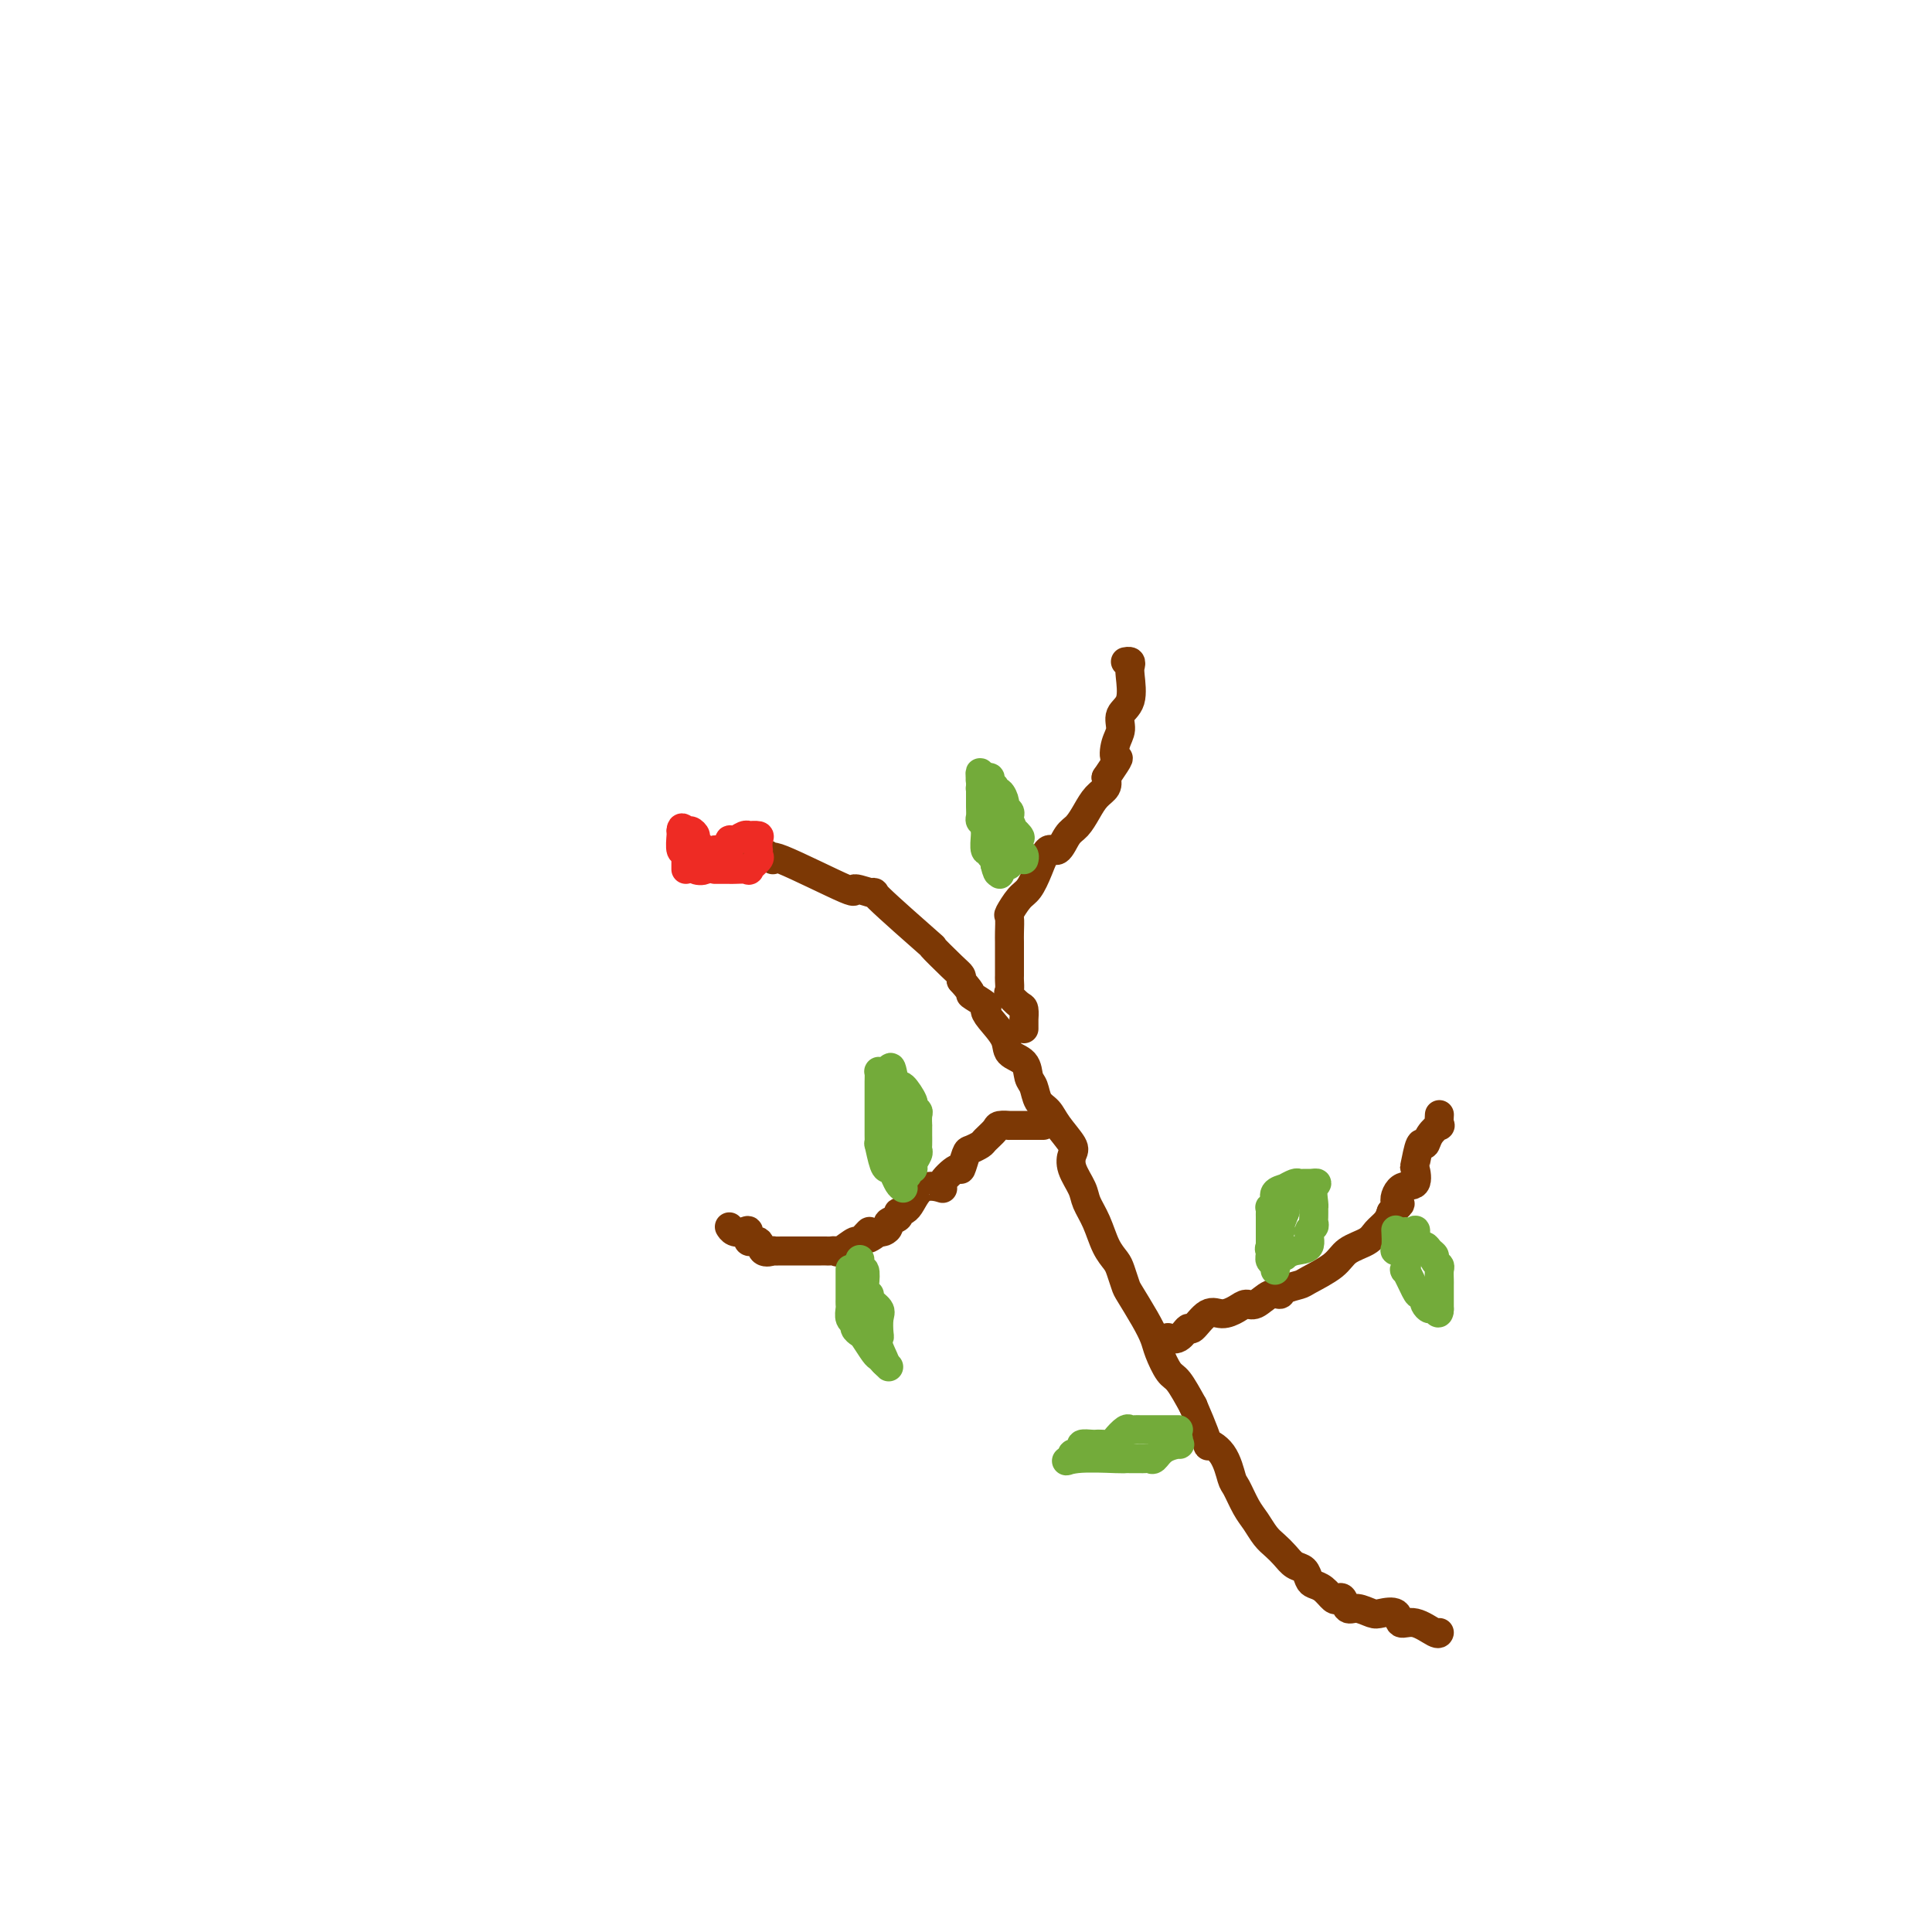 <svg viewBox='0 0 400 400' version='1.1' xmlns='http://www.w3.org/2000/svg' xmlns:xlink='http://www.w3.org/1999/xlink'><g fill='none' stroke='#7C3805' stroke-width='6' stroke-linecap='round' stroke-linejoin='round'><path d='M148,176c0.189,0.030 0.379,0.059 1,0c0.621,-0.059 1.674,-0.207 3,0c1.326,0.207 2.924,0.767 4,1c1.076,0.233 1.629,0.138 2,0c0.371,-0.138 0.560,-0.319 1,0c0.440,0.319 1.129,1.138 1,1c-0.129,-0.138 -1.078,-1.233 2,0c3.078,1.233 10.183,4.795 13,6c2.817,1.205 1.346,0.053 2,0c0.654,-0.053 3.432,0.994 4,1c0.568,0.006 -1.074,-1.029 1,1c2.074,2.029 7.862,7.121 10,9c2.138,1.879 0.625,0.545 1,1c0.375,0.455 2.640,2.699 4,4c1.360,1.301 1.817,1.657 2,2c0.183,0.343 0.091,0.671 0,1'/><path d='M199,203c3.055,3.354 1.691,2.739 2,3c0.309,0.261 2.290,1.397 3,2c0.710,0.603 0.148,0.674 0,1c-0.148,0.326 0.117,0.906 1,2c0.883,1.094 2.383,2.701 3,4c0.617,1.299 0.349,2.291 1,3c0.651,0.709 2.219,1.134 3,2c0.781,0.866 0.774,2.173 1,3c0.226,0.827 0.685,1.174 1,2c0.315,0.826 0.488,2.132 1,3c0.512,0.868 1.365,1.298 2,2c0.635,0.702 1.053,1.675 2,3c0.947,1.325 2.424,3.001 3,4c0.576,0.999 0.251,1.322 0,2c-0.251,0.678 -0.430,1.711 0,3c0.430,1.289 1.467,2.835 2,4c0.533,1.165 0.562,1.949 1,3c0.438,1.051 1.284,2.369 2,4c0.716,1.631 1.303,3.575 2,5c0.697,1.425 1.503,2.331 2,3c0.497,0.669 0.686,1.103 1,2c0.314,0.897 0.752,2.258 1,3c0.248,0.742 0.307,0.864 1,2c0.693,1.136 2.019,3.285 3,5c0.981,1.715 1.616,2.995 2,4c0.384,1.005 0.515,1.733 1,3c0.485,1.267 1.323,3.072 2,4c0.677,0.928 1.193,0.979 2,2c0.807,1.021 1.903,3.010 3,5'/><path d='M247,291c4.395,10.121 2.882,8.423 3,8c0.118,-0.423 1.866,0.427 3,2c1.134,1.573 1.655,3.867 2,5c0.345,1.133 0.515,1.105 1,2c0.485,0.895 1.285,2.715 2,4c0.715,1.285 1.346,2.036 2,3c0.654,0.964 1.331,2.141 2,3c0.669,0.859 1.331,1.400 2,2c0.669,0.600 1.344,1.260 2,2c0.656,0.740 1.292,1.559 2,2c0.708,0.441 1.489,0.504 2,1c0.511,0.496 0.753,1.426 1,2c0.247,0.574 0.500,0.793 1,1c0.500,0.207 1.247,0.403 2,1c0.753,0.597 1.513,1.595 2,2c0.487,0.405 0.701,0.217 1,0c0.299,-0.217 0.684,-0.464 1,0c0.316,0.464 0.565,1.639 1,2c0.435,0.361 1.057,-0.091 2,0c0.943,0.091 2.208,0.726 3,1c0.792,0.274 1.112,0.186 2,0c0.888,-0.186 2.343,-0.470 3,0c0.657,0.470 0.516,1.695 1,2c0.484,0.305 1.594,-0.311 3,0c1.406,0.311 3.109,1.547 4,2c0.891,0.453 0.971,0.122 1,0c0.029,-0.122 0.008,-0.035 0,0c-0.008,0.035 -0.004,0.017 0,0'/><path d='M212,213c0.004,-0.902 0.008,-1.804 0,-2c-0.008,-0.196 -0.026,0.313 0,0c0.026,-0.313 0.098,-1.450 0,-2c-0.098,-0.550 -0.366,-0.514 -1,-1c-0.634,-0.486 -1.634,-1.494 -2,-2c-0.366,-0.506 -0.098,-0.509 0,-1c0.098,-0.491 0.026,-1.469 0,-2c-0.026,-0.531 -0.007,-0.616 0,-1c0.007,-0.384 0.002,-1.066 0,-2c-0.002,-0.934 -0.002,-2.118 0,-3c0.002,-0.882 0.007,-1.462 0,-2c-0.007,-0.538 -0.024,-1.035 0,-2c0.024,-0.965 0.089,-2.399 0,-3c-0.089,-0.601 -0.333,-0.369 0,-1c0.333,-0.631 1.244,-2.124 2,-3c0.756,-0.876 1.357,-1.134 2,-2c0.643,-0.866 1.327,-2.339 2,-4c0.673,-1.661 1.335,-3.512 2,-4c0.665,-0.488 1.332,0.385 2,0c0.668,-0.385 1.335,-2.028 2,-3c0.665,-0.972 1.327,-1.271 2,-2c0.673,-0.729 1.356,-1.886 2,-3c0.644,-1.114 1.250,-2.185 2,-3c0.750,-0.815 1.643,-1.376 2,-2c0.357,-0.624 0.179,-1.312 0,-2'/><path d='M229,161c3.566,-5.248 2.480,-3.868 2,-4c-0.480,-0.132 -0.353,-1.776 0,-3c0.353,-1.224 0.931,-2.030 1,-3c0.069,-0.970 -0.373,-2.106 0,-3c0.373,-0.894 1.560,-1.546 2,-3c0.440,-1.454 0.132,-3.710 0,-5c-0.132,-1.290 -0.087,-1.614 0,-2c0.087,-0.386 0.216,-0.835 0,-1c-0.216,-0.165 -0.776,-0.047 -1,0c-0.224,0.047 -0.112,0.024 0,0'/><path d='M216,233c-0.737,0.000 -1.474,0.000 -2,0c-0.526,-0.000 -0.842,-0.001 -1,0c-0.158,0.001 -0.160,0.002 -1,0c-0.840,-0.002 -2.519,-0.008 -3,0c-0.481,0.008 0.237,0.029 0,0c-0.237,-0.029 -1.429,-0.109 -2,0c-0.571,0.109 -0.520,0.408 -1,1c-0.480,0.592 -1.491,1.477 -2,2c-0.509,0.523 -0.515,0.684 -1,1c-0.485,0.316 -1.449,0.788 -2,1c-0.551,0.212 -0.691,0.163 -1,1c-0.309,0.837 -0.789,2.560 -1,3c-0.211,0.440 -0.153,-0.404 -1,0c-0.847,0.404 -2.599,2.055 -3,3c-0.401,0.945 0.550,1.184 0,1c-0.550,-0.184 -2.600,-0.793 -4,0c-1.400,0.793 -2.150,2.986 -3,4c-0.850,1.014 -1.800,0.850 -2,1c-0.200,0.150 0.349,0.615 0,1c-0.349,0.385 -1.596,0.692 -2,1c-0.404,0.308 0.036,0.619 0,1c-0.036,0.381 -0.548,0.833 -1,1c-0.452,0.167 -0.843,0.048 -1,0c-0.157,-0.048 -0.078,-0.024 0,0'/><path d='M182,255c-4.049,3.119 -2.170,0.415 -2,0c0.170,-0.415 -1.369,1.458 -2,2c-0.631,0.542 -0.354,-0.247 -1,0c-0.646,0.247 -2.213,1.530 -3,2c-0.787,0.470 -0.792,0.126 -1,0c-0.208,-0.126 -0.619,-0.034 -1,0c-0.381,0.034 -0.732,0.009 -1,0c-0.268,-0.009 -0.451,-0.002 -1,0c-0.549,0.002 -1.463,0.001 -2,0c-0.537,-0.001 -0.698,-0.000 -1,0c-0.302,0.000 -0.744,-0.001 -1,0c-0.256,0.001 -0.324,0.002 -1,0c-0.676,-0.002 -1.958,-0.009 -3,0c-1.042,0.009 -1.842,0.033 -2,0c-0.158,-0.033 0.326,-0.121 0,0c-0.326,0.121 -1.462,0.453 -2,0c-0.538,-0.453 -0.476,-1.690 -1,-2c-0.524,-0.310 -1.633,0.305 -2,0c-0.367,-0.305 0.007,-1.532 0,-2c-0.007,-0.468 -0.393,-0.177 -1,0c-0.607,0.177 -1.433,0.240 -2,0c-0.567,-0.240 -0.876,-0.783 -1,-1c-0.124,-0.217 -0.062,-0.109 0,0'/><path d='M242,277c-0.169,-0.067 -0.338,-0.135 0,0c0.338,0.135 1.181,0.471 2,0c0.819,-0.471 1.612,-1.751 2,-2c0.388,-0.249 0.369,0.531 1,0c0.631,-0.531 1.911,-2.375 3,-3c1.089,-0.625 1.986,-0.032 3,0c1.014,0.032 2.146,-0.498 3,-1c0.854,-0.502 1.431,-0.974 2,-1c0.569,-0.026 1.130,0.396 2,0c0.870,-0.396 2.050,-1.610 3,-2c0.950,-0.390 1.669,0.045 2,0c0.331,-0.045 0.275,-0.568 1,-1c0.725,-0.432 2.232,-0.773 3,-1c0.768,-0.227 0.796,-0.340 2,-1c1.204,-0.660 3.583,-1.867 5,-3c1.417,-1.133 1.871,-2.190 3,-3c1.129,-0.810 2.931,-1.372 4,-2c1.069,-0.628 1.403,-1.323 2,-2c0.597,-0.677 1.456,-1.336 2,-2c0.544,-0.664 0.772,-1.332 1,-2'/><path d='M288,251c3.154,-2.595 1.538,-1.581 1,-2c-0.538,-0.419 0.002,-2.271 1,-3c0.998,-0.729 2.453,-0.334 3,-1c0.547,-0.666 0.187,-2.394 0,-3c-0.187,-0.606 -0.200,-0.090 0,-1c0.200,-0.910 0.614,-3.247 1,-4c0.386,-0.753 0.744,0.078 1,0c0.256,-0.078 0.408,-1.065 1,-2c0.592,-0.935 1.623,-1.818 2,-2c0.377,-0.182 0.102,0.336 0,0c-0.102,-0.336 -0.029,-1.524 0,-2c0.029,-0.476 0.015,-0.238 0,0'/></g>
<g fill='none' stroke='#73AB3A' stroke-width='6' stroke-linecap='round' stroke-linejoin='round'><path d='M209,178c-0.025,-0.104 -0.049,-0.209 0,0c0.049,0.209 0.172,0.731 0,1c-0.172,0.269 -0.639,0.283 -1,0c-0.361,-0.283 -0.618,-0.865 -1,-1c-0.382,-0.135 -0.891,0.177 -1,0c-0.109,-0.177 0.181,-0.843 0,-1c-0.181,-0.157 -0.833,0.193 -1,0c-0.167,-0.193 0.153,-0.930 0,-1c-0.153,-0.070 -0.777,0.528 -1,0c-0.223,-0.528 -0.046,-2.182 0,-3c0.046,-0.818 -0.040,-0.799 0,-1c0.040,-0.201 0.207,-0.621 0,-1c-0.207,-0.379 -0.788,-0.717 -1,-1c-0.212,-0.283 -0.057,-0.509 0,-1c0.057,-0.491 0.015,-1.245 0,-2c-0.015,-0.755 -0.004,-1.511 0,-2c0.004,-0.489 0.001,-0.711 0,-1c-0.001,-0.289 -0.001,-0.644 0,-1'/><path d='M203,163c-0.159,-2.201 -0.057,-1.203 0,-1c0.057,0.203 0.068,-0.388 0,-1c-0.068,-0.612 -0.215,-1.243 0,-1c0.215,0.243 0.794,1.360 1,2c0.206,0.640 0.041,0.801 0,1c-0.041,0.199 0.042,0.434 0,1c-0.042,0.566 -0.208,1.464 0,2c0.208,0.536 0.792,0.711 1,1c0.208,0.289 0.042,0.692 0,1c-0.042,0.308 0.041,0.521 0,1c-0.041,0.479 -0.207,1.223 0,2c0.207,0.777 0.788,1.588 1,2c0.212,0.412 0.057,0.425 0,1c-0.057,0.575 -0.015,1.711 0,2c0.015,0.289 0.004,-0.268 0,0c-0.004,0.268 -0.001,1.362 0,2c0.001,0.638 0.001,0.819 0,1'/><path d='M206,179c0.691,3.063 0.917,1.220 1,1c0.083,-0.220 0.023,1.183 0,1c-0.023,-0.183 -0.009,-1.951 0,-3c0.009,-1.049 0.012,-1.380 0,-2c-0.012,-0.620 -0.041,-1.529 0,-2c0.041,-0.471 0.151,-0.504 0,-1c-0.151,-0.496 -0.562,-1.456 -1,-2c-0.438,-0.544 -0.902,-0.671 -1,-1c-0.098,-0.329 0.170,-0.861 0,-1c-0.170,-0.139 -0.778,0.115 -1,0c-0.222,-0.115 -0.060,-0.598 0,-1c0.060,-0.402 0.016,-0.724 0,-1c-0.016,-0.276 -0.005,-0.508 0,-1c0.005,-0.492 0.002,-1.246 0,-2'/><path d='M204,164c-0.535,-2.559 -0.873,-1.456 -1,-1c-0.127,0.456 -0.044,0.265 0,0c0.044,-0.265 0.049,-0.604 0,-1c-0.049,-0.396 -0.153,-0.850 0,-1c0.153,-0.150 0.562,0.002 1,0c0.438,-0.002 0.905,-0.160 1,0c0.095,0.160 -0.181,0.638 0,1c0.181,0.362 0.818,0.608 1,1c0.182,0.392 -0.091,0.931 0,1c0.091,0.069 0.546,-0.333 1,0c0.454,0.333 0.906,1.399 1,2c0.094,0.601 -0.171,0.736 0,1c0.171,0.264 0.778,0.659 1,1c0.222,0.341 0.060,0.630 0,1c-0.060,0.370 -0.017,0.820 0,1c0.017,0.180 0.009,0.090 0,0'/><path d='M209,170c0.960,1.649 0.361,1.272 0,1c-0.361,-0.272 -0.485,-0.438 0,0c0.485,0.438 1.580,1.480 2,2c0.420,0.520 0.165,0.518 0,1c-0.165,0.482 -0.240,1.449 0,2c0.240,0.551 0.795,0.687 1,1c0.205,0.313 0.058,0.804 0,1c-0.058,0.196 -0.029,0.098 0,0'/><path d='M187,246c-0.334,-0.227 -0.668,-0.455 -1,-1c-0.332,-0.545 -0.663,-1.409 -1,-2c-0.337,-0.591 -0.679,-0.911 -1,-1c-0.321,-0.089 -0.622,0.051 -1,-1c-0.378,-1.051 -0.833,-3.292 -1,-4c-0.167,-0.708 -0.045,0.119 0,0c0.045,-0.119 0.012,-1.183 0,-2c-0.012,-0.817 -0.003,-1.389 0,-2c0.003,-0.611 0.001,-1.263 0,-2c-0.001,-0.737 -0.000,-1.558 0,-2c0.000,-0.442 0.000,-0.504 0,-1c-0.000,-0.496 -0.001,-1.425 0,-2c0.001,-0.575 0.003,-0.795 0,-1c-0.003,-0.205 -0.012,-0.395 0,-1c0.012,-0.605 0.044,-1.626 0,-2c-0.044,-0.374 -0.166,-0.101 0,0c0.166,0.101 0.619,0.029 1,0c0.381,-0.029 0.691,-0.014 1,0'/><path d='M184,222c0.482,-2.228 0.689,-0.296 1,1c0.311,1.296 0.728,1.958 1,2c0.272,0.042 0.398,-0.537 1,0c0.602,0.537 1.678,2.190 2,3c0.322,0.810 -0.110,0.776 0,1c0.110,0.224 0.761,0.707 1,1c0.239,0.293 0.064,0.397 0,1c-0.064,0.603 -0.017,1.706 0,2c0.017,0.294 0.006,-0.220 0,0c-0.006,0.220 -0.006,1.176 0,2c0.006,0.824 0.017,1.517 0,2c-0.017,0.483 -0.061,0.756 0,1c0.061,0.244 0.228,0.460 0,1c-0.228,0.540 -0.849,1.403 -1,2c-0.151,0.597 0.170,0.928 0,1c-0.170,0.072 -0.829,-0.115 -1,0c-0.171,0.115 0.146,0.531 0,1c-0.146,0.469 -0.756,0.991 -1,1c-0.244,0.009 -0.122,-0.496 0,-1'/><path d='M187,243c-0.707,1.906 -0.974,0.672 -1,-1c-0.026,-1.672 0.189,-3.782 0,-5c-0.189,-1.218 -0.783,-1.545 -1,-2c-0.217,-0.455 -0.058,-1.038 0,-2c0.058,-0.962 0.016,-2.304 0,-3c-0.016,-0.696 -0.004,-0.747 0,-1c0.004,-0.253 0.001,-0.707 0,-1c-0.001,-0.293 -0.000,-0.425 0,-1c0.000,-0.575 0.000,-1.593 0,-2c-0.000,-0.407 -0.000,-0.204 0,0'/><path d='M176,263c0.000,-0.211 0.000,-0.421 0,0c-0.000,0.421 -0.000,1.475 0,2c0.000,0.525 0.000,0.521 0,1c-0.000,0.479 -0.001,1.442 0,2c0.001,0.558 0.004,0.713 0,1c-0.004,0.287 -0.016,0.707 0,1c0.016,0.293 0.060,0.460 0,1c-0.060,0.540 -0.224,1.452 0,2c0.224,0.548 0.837,0.732 1,1c0.163,0.268 -0.125,0.621 0,1c0.125,0.379 0.663,0.784 1,1c0.337,0.216 0.473,0.245 1,1c0.527,0.755 1.445,2.238 2,3c0.555,0.762 0.747,0.802 1,1c0.253,0.198 0.568,0.553 1,1c0.432,0.447 0.981,0.985 1,1c0.019,0.015 -0.490,-0.492 -1,-1'/><path d='M183,282c0.857,0.829 -0.500,-1.598 -1,-3c-0.500,-1.402 -0.142,-1.780 0,-2c0.142,-0.220 0.067,-0.284 0,-1c-0.067,-0.716 -0.127,-2.086 0,-3c0.127,-0.914 0.440,-1.374 0,-2c-0.440,-0.626 -1.634,-1.419 -2,-2c-0.366,-0.581 0.094,-0.948 0,-1c-0.094,-0.052 -0.743,0.213 -1,0c-0.257,-0.213 -0.121,-0.905 0,-2c0.121,-1.095 0.228,-2.592 0,-3c-0.228,-0.408 -0.792,0.275 -1,0c-0.208,-0.275 -0.059,-1.507 0,-2c0.059,-0.493 0.030,-0.246 0,0'/><path d='M264,263c0.113,-0.334 0.226,-0.667 0,-1c-0.226,-0.333 -0.793,-0.665 -1,-1c-0.207,-0.335 -0.056,-0.671 0,-1c0.056,-0.329 0.015,-0.650 0,-1c-0.015,-0.350 -0.004,-0.727 0,-1c0.004,-0.273 0.001,-0.440 0,-1c-0.001,-0.560 0.000,-1.513 0,-2c-0.000,-0.487 -0.001,-0.508 0,-1c0.001,-0.492 0.005,-1.454 0,-2c-0.005,-0.546 -0.017,-0.675 0,-1c0.017,-0.325 0.065,-0.847 0,-1c-0.065,-0.153 -0.241,0.064 0,0c0.241,-0.064 0.900,-0.408 1,-1c0.100,-0.592 -0.359,-1.430 0,-2c0.359,-0.570 1.535,-0.871 2,-1c0.465,-0.129 0.218,-0.087 0,0c-0.218,0.087 -0.408,0.220 0,0c0.408,-0.220 1.415,-0.791 2,-1c0.585,-0.209 0.748,-0.056 1,0c0.252,0.056 0.593,0.015 1,0c0.407,-0.015 0.879,-0.004 1,0c0.121,0.004 -0.108,0.001 0,0c0.108,-0.001 0.554,-0.001 1,0'/><path d='M272,245c1.238,-0.247 0.332,0.137 0,1c-0.332,0.863 -0.089,2.206 0,3c0.089,0.794 0.025,1.039 0,1c-0.025,-0.039 -0.011,-0.363 0,0c0.011,0.363 0.020,1.414 0,2c-0.020,0.586 -0.067,0.706 0,1c0.067,0.294 0.249,0.762 0,1c-0.249,0.238 -0.927,0.246 -1,1c-0.073,0.754 0.461,2.255 0,3c-0.461,0.745 -1.916,0.735 -3,1c-1.084,0.265 -1.797,0.804 -2,1c-0.203,0.196 0.104,0.049 0,0c-0.104,-0.049 -0.618,0.000 -1,0c-0.382,-0.000 -0.630,-0.049 -1,0c-0.370,0.049 -0.860,0.198 -1,0c-0.140,-0.198 0.070,-0.741 0,-1c-0.070,-0.259 -0.421,-0.234 0,-1c0.421,-0.766 1.613,-2.321 2,-3c0.387,-0.679 -0.032,-0.480 0,-1c0.032,-0.520 0.516,-1.760 1,-3'/><path d='M266,251c0.203,-1.590 0.209,-1.065 0,-1c-0.209,0.065 -0.633,-0.329 0,-1c0.633,-0.671 2.324,-1.620 3,-2c0.676,-0.380 0.338,-0.190 0,0'/><path d='M291,255c0.869,0.093 1.738,0.185 2,0c0.262,-0.185 -0.083,-0.649 0,0c0.083,0.649 0.596,2.411 1,3c0.404,0.589 0.701,0.003 1,0c0.299,-0.003 0.602,0.575 1,1c0.398,0.425 0.891,0.695 1,1c0.109,0.305 -0.167,0.645 0,1c0.167,0.355 0.777,0.725 1,1c0.223,0.275 0.060,0.455 0,1c-0.060,0.545 -0.016,1.454 0,2c0.016,0.546 0.004,0.728 0,1c-0.004,0.272 -0.001,0.634 0,1c0.001,0.366 0.000,0.737 0,1c-0.000,0.263 -0.000,0.417 0,1c0.000,0.583 0.000,1.595 0,2c-0.000,0.405 -0.000,0.202 0,0'/><path d='M298,271c-0.027,1.689 -0.595,0.410 -1,0c-0.405,-0.410 -0.648,0.048 -1,0c-0.352,-0.048 -0.814,-0.601 -1,-1c-0.186,-0.399 -0.096,-0.645 0,-1c0.096,-0.355 0.197,-0.821 0,-1c-0.197,-0.179 -0.692,-0.072 -1,0c-0.308,0.072 -0.430,0.111 -1,-1c-0.570,-1.111 -1.589,-3.370 -2,-4c-0.411,-0.630 -0.215,0.370 0,0c0.215,-0.370 0.450,-2.110 0,-3c-0.450,-0.890 -1.585,-0.929 -2,-1c-0.415,-0.071 -0.112,-0.173 0,-1c0.112,-0.827 0.032,-2.379 0,-3c-0.032,-0.621 -0.016,-0.310 0,0'/><path d='M244,296c-0.768,-0.000 -1.537,-0.000 -2,0c-0.463,0.000 -0.621,0.000 -1,0c-0.379,-0.000 -0.980,-0.000 -1,0c-0.020,0.000 0.541,0.001 0,0c-0.541,-0.001 -2.185,-0.002 -3,0c-0.815,0.002 -0.800,0.007 -1,0c-0.200,-0.007 -0.616,-0.026 -1,0c-0.384,0.026 -0.736,0.098 -1,0c-0.264,-0.098 -0.438,-0.366 -1,0c-0.562,0.366 -1.511,1.366 -2,2c-0.489,0.634 -0.517,0.901 -1,1c-0.483,0.099 -1.421,0.029 -2,0c-0.579,-0.029 -0.799,-0.018 -1,0c-0.201,0.018 -0.383,0.042 -1,0c-0.617,-0.042 -1.668,-0.151 -2,0c-0.332,0.151 0.055,0.563 0,1c-0.055,0.437 -0.551,0.901 -1,1c-0.449,0.099 -0.852,-0.166 -1,0c-0.148,0.166 -0.042,0.762 0,1c0.042,0.238 0.021,0.119 0,0'/><path d='M222,302c-2.085,0.928 -1.298,0.249 1,0c2.298,-0.249 6.107,-0.067 8,0c1.893,0.067 1.869,0.017 2,0c0.131,-0.017 0.416,-0.003 1,0c0.584,0.003 1.467,-0.006 2,0c0.533,0.006 0.714,0.026 1,0c0.286,-0.026 0.675,-0.097 1,0c0.325,0.097 0.584,0.362 1,0c0.416,-0.362 0.987,-1.351 2,-2c1.013,-0.649 2.467,-0.957 3,-1c0.533,-0.043 0.143,0.181 0,0c-0.143,-0.181 -0.041,-0.766 0,-1c0.041,-0.234 0.020,-0.117 0,0'/></g>
<g fill='none' stroke='#EE2B24' stroke-width='6' stroke-linecap='round' stroke-linejoin='round'><path d='M142,180c0.001,-0.304 0.001,-0.608 0,-1c-0.001,-0.392 -0.004,-0.873 0,-1c0.004,-0.127 0.015,0.099 0,0c-0.015,-0.099 -0.057,-0.524 0,-1c0.057,-0.476 0.211,-1.004 0,-1c-0.211,0.004 -0.788,0.540 -1,0c-0.212,-0.540 -0.061,-2.154 0,-3c0.061,-0.846 0.030,-0.923 0,-1'/><path d='M141,172c0.030,-1.223 0.604,-0.282 1,0c0.396,0.282 0.614,-0.097 1,0c0.386,0.097 0.941,0.670 1,1c0.059,0.330 -0.377,0.416 0,1c0.377,0.584 1.568,1.666 2,2c0.432,0.334 0.107,-0.082 0,0c-0.107,0.082 0.004,0.660 0,1c-0.004,0.340 -0.125,0.442 0,1c0.125,0.558 0.495,1.573 0,2c-0.495,0.427 -1.856,0.265 -2,0c-0.144,-0.265 0.928,-0.632 2,-1'/><path d='M146,179c0.786,0.845 0.252,-0.544 0,-1c-0.252,-0.456 -0.223,0.021 0,0c0.223,-0.021 0.638,-0.539 1,-1c0.362,-0.461 0.671,-0.863 1,-1c0.329,-0.137 0.679,-0.007 1,0c0.321,0.007 0.614,-0.107 1,0c0.386,0.107 0.864,0.435 1,0c0.136,-0.435 -0.071,-1.633 0,-2c0.071,-0.367 0.419,0.097 1,0c0.581,-0.097 1.396,-0.756 2,-1c0.604,-0.244 0.999,-0.072 1,0c0.001,0.072 -0.392,0.043 0,0c0.392,-0.043 1.569,-0.099 2,0c0.431,0.099 0.118,0.354 0,1c-0.118,0.646 -0.040,1.683 0,2c0.040,0.317 0.042,-0.087 0,0c-0.042,0.087 -0.127,0.664 0,1c0.127,0.336 0.467,0.430 0,1c-0.467,0.570 -1.739,1.617 -2,2c-0.261,0.383 0.491,0.103 0,0c-0.491,-0.103 -2.224,-0.028 -3,0c-0.776,0.028 -0.593,0.007 -1,0c-0.407,-0.007 -1.402,-0.002 -2,0c-0.598,0.002 -0.799,0.001 -1,0'/></g>
</svg>